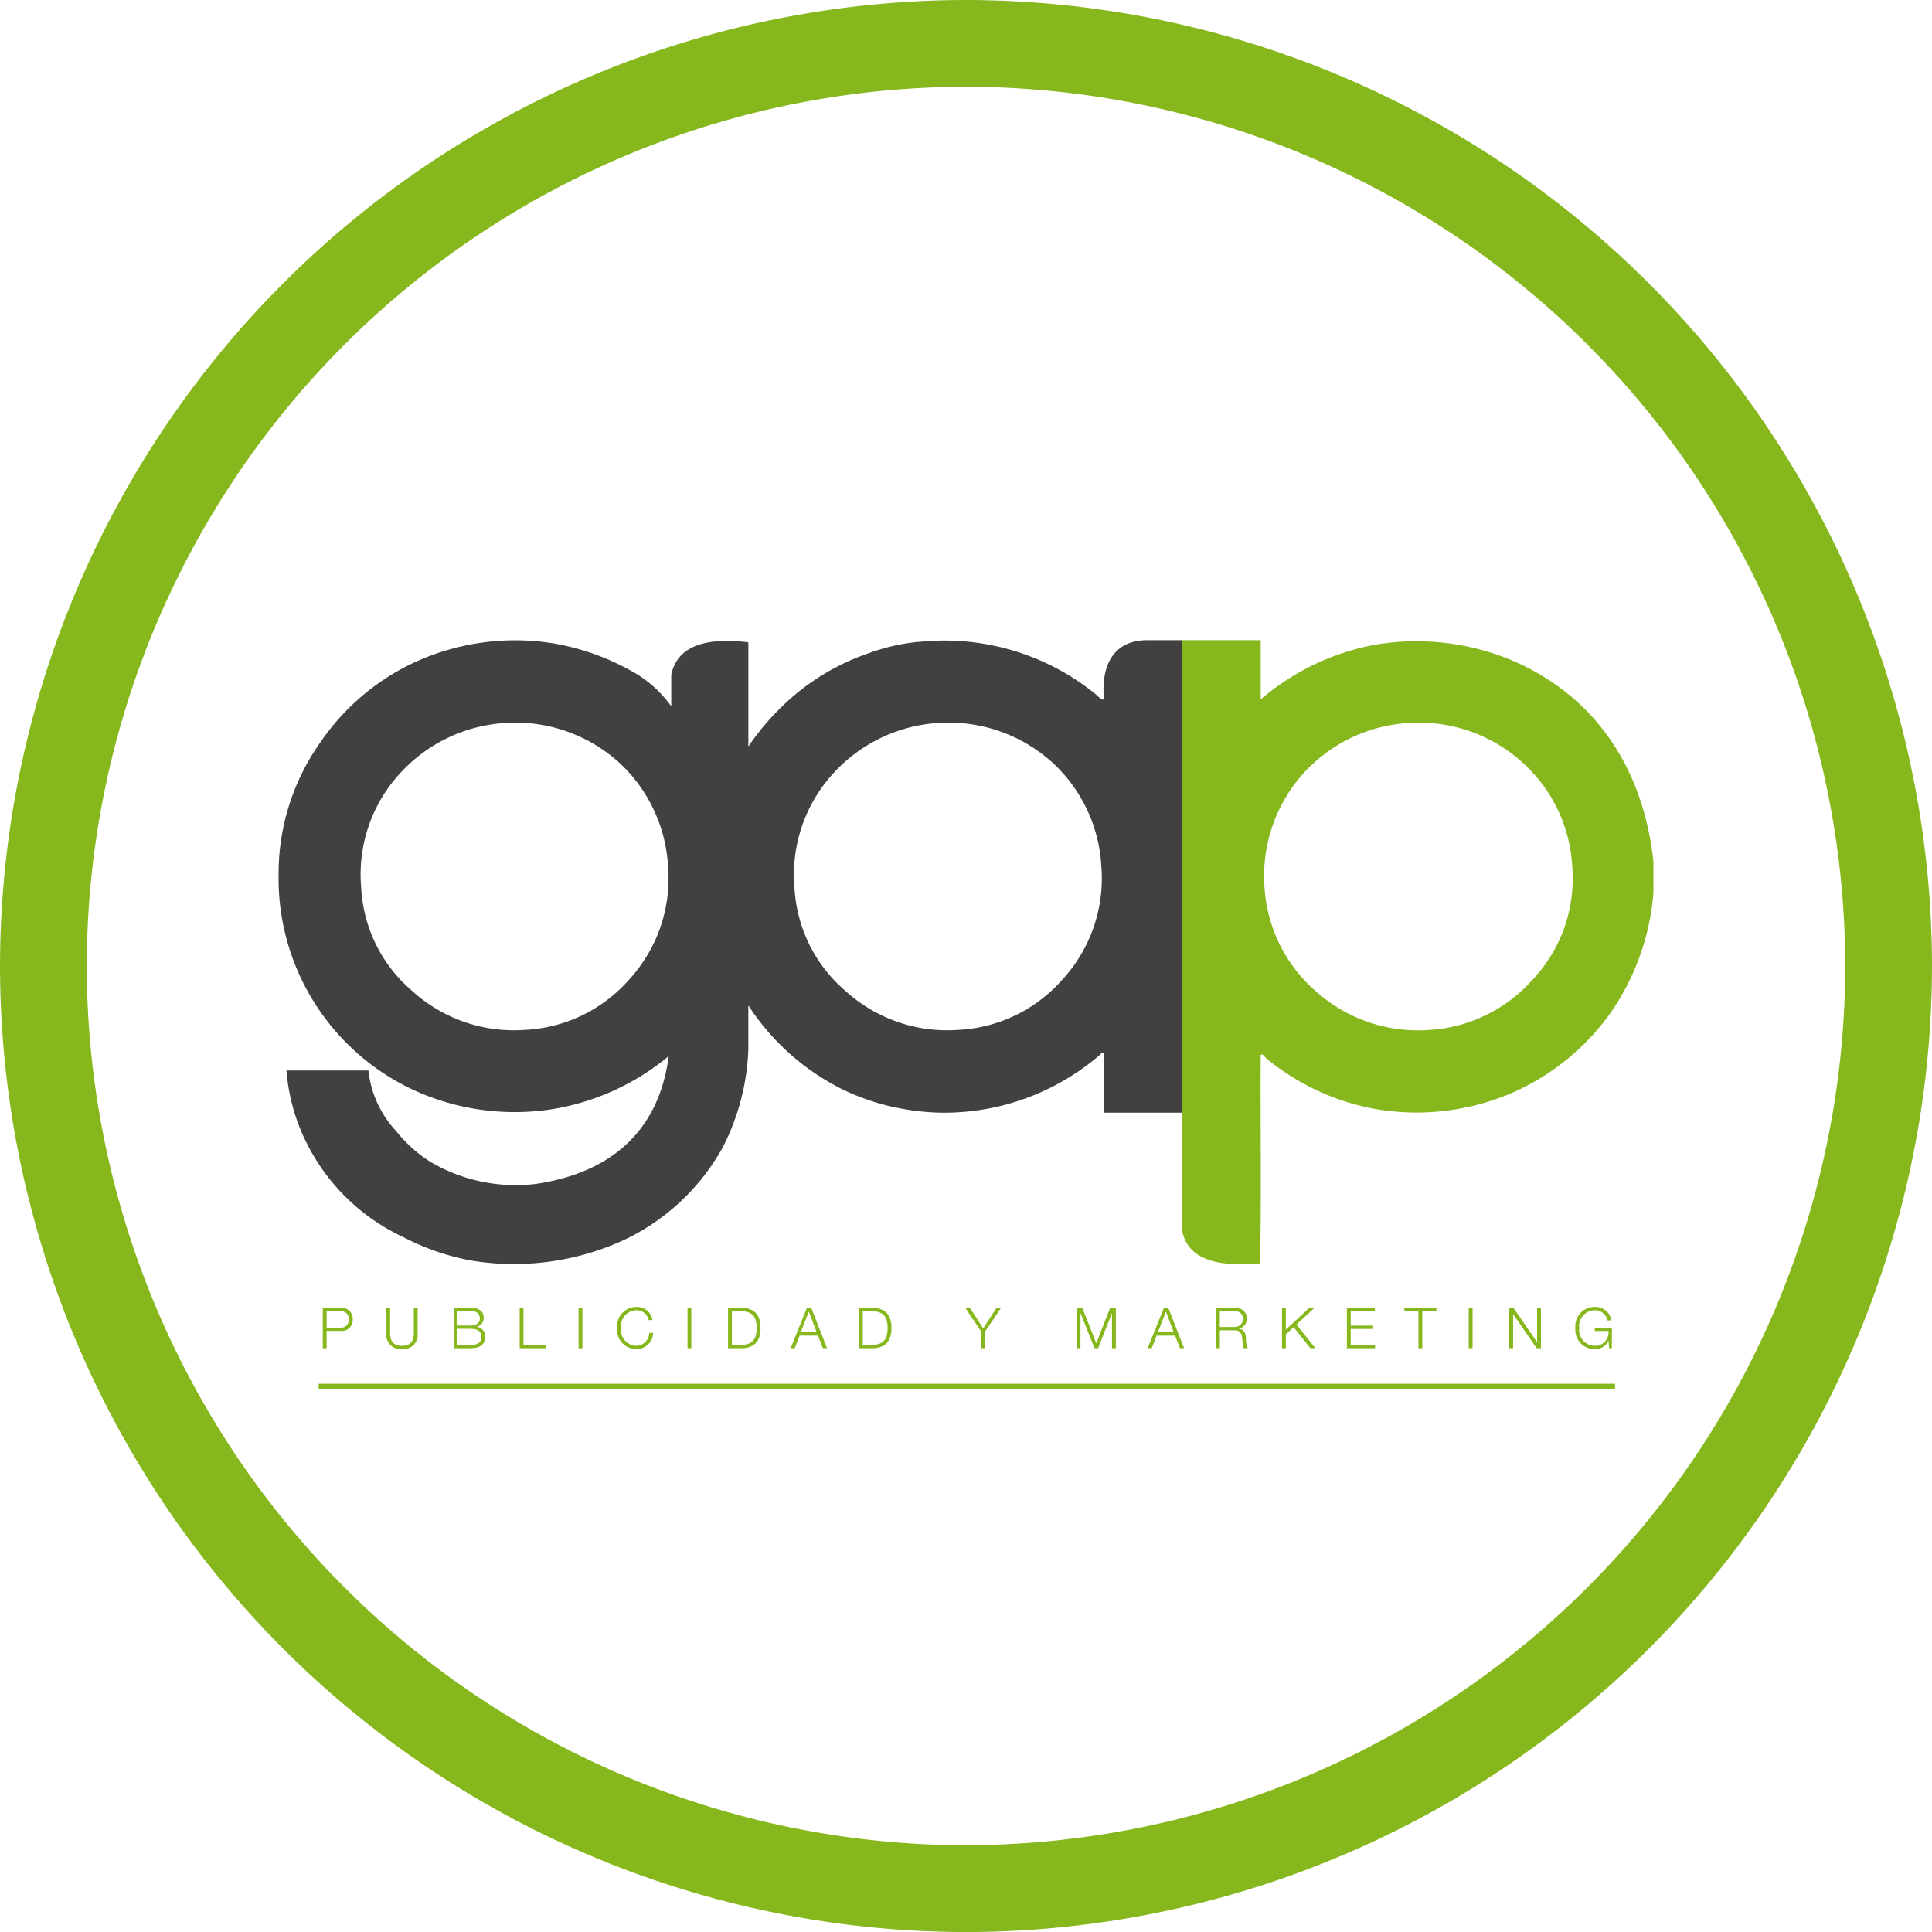 <svg id="Grupo_1" data-name="Grupo 1" xmlns="http://www.w3.org/2000/svg" width="144.781" height="144.785" viewBox="0 0 144.781 144.785">
  <path id="Trazado_2" data-name="Trazado 2" d="M-242.405,149.948a.818.818,0,0,0,.9-.866.817.817,0,0,0-.9-.864h-1.344v3.027h.288v-1.3Zm-1.055-1.484h.992c.4,0,.675.2.675.618a.59.59,0,0,1-.675.62h-.992Z" transform="translate(267.938 -50.21)" fill="#86b81d"/>
  <path id="Trazado_3" data-name="Trazado 3" d="M-236.553,148.217v1.938a1.067,1.067,0,0,0,1.174,1.153,1.066,1.066,0,0,0,1.178-1.153v-1.938h-.288v1.875c0,.7-.327.971-.89.971s-.886-.272-.886-.971v-1.875Z" transform="translate(265.5 -50.21)" fill="#86b81d"/>
  <path id="Trazado_4" data-name="Trazado 4" d="M-226.663,148.96c0-.564-.462-.743-.971-.743h-1.28v3.027h1.28c.983,0,1.085-.572,1.085-.861a.709.709,0,0,0-.64-.737v-.009a.687.687,0,0,0,.526-.678m-.173,1.416c0,.492-.369.624-.8.624h-.992V149.79h.992c.509,0,.8.2.8.585m-.8-.831h-.992v-1.081h.992c.454,0,.682.19.682.567,0,.284-.224.514-.682.514" transform="translate(262.912 -50.21)" fill="#86b81d"/>
  <path id="Trazado_5" data-name="Trazado 5" d="M-221.435,148.217v3.027h1.984V151h-1.7v-2.782Z" transform="translate(260.379 -50.21)" fill="#86b81d"/>
  <rect id="Rectángulo_1" data-name="Rectángulo 1" width="0.288" height="3.027" transform="translate(43.358 98.008)" fill="#86b81d"/>
  <path id="Trazado_6" data-name="Trazado 6" d="M-208.953,148.367a.92.92,0,0,1,.929.734h.288a1.164,1.164,0,0,0-1.217-.98,1.43,1.43,0,0,0-1.428,1.578,1.43,1.43,0,0,0,1.428,1.577,1.232,1.232,0,0,0,1.26-1.217h-.288a.991.991,0,0,1-.971.971,1.181,1.181,0,0,1-1.14-1.331,1.181,1.181,0,0,1,1.14-1.332" transform="translate(256.634 -50.177)" fill="#86b81d"/>
  <rect id="Rectángulo_2" data-name="Rectángulo 2" width="0.288" height="3.027" transform="translate(51.52 98.008)" fill="#86b81d"/>
  <path id="Trazado_7" data-name="Trazado 7" d="M-195.384,149.732c0-1-.475-1.492-1.391-1.514h-1.047v3.027h1.047c.916-.021,1.391-.512,1.391-1.513M-196.919,151h-.615v-2.535h.615c.869,0,1.246.36,1.246,1.268S-196.05,151-196.919,151" transform="translate(252.38 -50.21)" fill="#86b81d"/>
  <path id="Trazado_8" data-name="Trazado 8" d="M-188.683,150.3l.369.941H-188l-1.187-3.027h-.322l-1.221,3.027h.31l.364-.941Zm-.682-1.8.585,1.551h-1.192Z" transform="translate(249.979 -50.21)" fill="#86b81d"/>
  <path id="Trazado_9" data-name="Trazado 9" d="M-180.549,149.732c0-1-.475-1.492-1.391-1.514h-1.047v3.027h1.047c.916-.021,1.391-.512,1.391-1.513M-182.084,151h-.615v-2.535h.615c.869,0,1.246.36,1.246,1.268s-.378,1.268-1.246,1.268" transform="translate(247.354 -50.21)" fill="#86b81d"/>
  <path id="Trazado_10" data-name="Trazado 10" d="M-169.454,151.244V150l1.2-1.78h-.343l-.992,1.535-1-1.535h-.344l1.192,1.78v1.246Z" transform="translate(243.271 -50.21)" fill="#86b81d"/>
  <path id="Trazado_11" data-name="Trazado 11" d="M-155.378,151.244v-3.027h-.424l-1.043,2.654-1.047-2.654h-.424v3.027h.288v-2.615h.009l1.039,2.615h.271l1.034-2.615h.009v2.615Z" transform="translate(238.997 -50.21)" fill="#86b81d"/>
  <path id="Trazado_12" data-name="Trazado 12" d="M-148.215,150.3l.369.941h.309l-1.187-3.027h-.323l-1.221,3.027h.309l.364-.941Zm-.682-1.8.585,1.551H-149.5Z" transform="translate(236.27 -50.21)" fill="#86b81d"/>
  <path id="Trazado_13" data-name="Trazado 13" d="M-140.214,149.006c0-.547-.424-.789-.92-.789h-1.387v3.027h.289V149.9h1.093c.543-.022.585.448.606.873a1.36,1.36,0,0,0,.081.47h.317a1.686,1.686,0,0,1-.14-.776c-.022-.364-.136-.627-.53-.682v-.009a.727.727,0,0,0,.589-.772m-.941.649h-1.077v-1.191h1.077c.436,0,.653.229.653.6a.6.6,0,0,1-.653.589" transform="translate(233.646 -50.21)" fill="#86b81d"/>
  <path id="Trazado_14" data-name="Trazado 14" d="M-135.041,148.217v3.027h.288v-1.038l.581-.539,1.259,1.578h.373l-1.416-1.776,1.352-1.251h-.389l-1.76,1.629v-1.629Z" transform="translate(231.112 -50.21)" fill="#86b81d"/>
  <path id="Trazado_15" data-name="Trazado 15" d="M-125.595,148.464v-.246h-2.09v3.027h2.112V151H-127.4v-1.2h1.687v-.246H-127.4v-1.093Z" transform="translate(228.62 -50.21)" fill="#86b81d"/>
  <path id="Trazado_16" data-name="Trazado 16" d="M-119.83,151.244v-2.781h1.055v-.246h-2.4v.246h1.056v2.781Z" transform="translate(226.415 -50.21)" fill="#86b81d"/>
  <rect id="Rectángulo_3" data-name="Rectángulo 3" width="0.289" height="3.027" transform="translate(110.063 98.008)" fill="#86b81d"/>
  <path id="Trazado_17" data-name="Trazado 17" d="M-109,148.685l1.763,2.56h.323v-3.027h-.289v2.561h-.008l-1.764-2.561h-.323v3.027H-109v-2.56Z" transform="translate(222.39 -50.21)" fill="#86b81d"/>
  <path id="Trazado_18" data-name="Trazado 18" d="M-100.361,148.367a.944.944,0,0,1,.975.76h.289a1.19,1.19,0,0,0-1.264-1.006,1.431,1.431,0,0,0-1.429,1.578,1.43,1.43,0,0,0,1.429,1.577,1.091,1.091,0,0,0,1.047-.616h.009l.039.551h.208v-1.539h-1.284v.247h1.029a1,1,0,0,1-1.047,1.111A1.18,1.18,0,0,1-101.5,149.7a1.181,1.181,0,0,1,1.139-1.332" transform="translate(219.848 -50.177)" fill="#86b81d"/>
  <rect id="Rectángulo_4" data-name="Rectángulo 4" width="97.151" height="0.411" transform="translate(23.88 103.696)" fill="#86b81d"/>
  <path id="Trazado_19" data-name="Trazado 19" d="M-121.353,74.188a18.554,18.554,0,0,0-10.661-1.274,18.3,18.3,0,0,0-8.45,4.076V72.553h-5.874v44.319c.483,2.194,2.8,2.644,5.824,2.375.114-5.111.015-10.434.05-15.626.2-.087.291.165.393.248a17.892,17.892,0,0,0,8.008,3.78,18.1,18.1,0,0,0,10.663-1.275,17.882,17.882,0,0,0,6.979-5.652,18.261,18.261,0,0,0,3.388-9.283v-2.31c-.815-7.33-4.608-12.376-10.319-14.941m1.279,23.783a11.205,11.205,0,0,1-7.715,3.785,11.456,11.456,0,0,1-8.549-2.9,11.211,11.211,0,0,1-3.833-7.666,11.489,11.489,0,0,1,2.9-8.647,11.637,11.637,0,0,1,3.243-2.505,11.623,11.623,0,0,1,4.571-1.277,11.552,11.552,0,0,1,8.6,2.948,11.3,11.3,0,0,1,3.735,7.764,11.051,11.051,0,0,1-2.947,8.5" transform="translate(234.939 -24.578)" fill="#86b81d"/>
  <path id="Trazado_20" data-name="Trazado 20" d="M-181.032,76.989V72.553h-2.79c-.077.006-.157.009-.231.015-2.086.167-3.1,1.824-2.851,4.421-.194.08-.458-.256-.689-.442a17.96,17.96,0,0,0-13.231-3.858V72.68a14.824,14.824,0,0,0-3.739.86,17.331,17.331,0,0,0-6.739,4.249c-.172.171-.345.35-.512.533v0a19.053,19.053,0,0,0-1.739,2.2V72.713c-2.939-.361-5.307.136-5.779,2.433v2.361a8.869,8.869,0,0,0-2.689-2.477,18.324,18.324,0,0,0-6-2.215,18.048,18.048,0,0,0-10.811,1.522,17.513,17.513,0,0,0-6.879,5.993,17.006,17.006,0,0,0-3.046,9.777,17.486,17.486,0,0,0,9.73,15.971,18.15,18.15,0,0,0,10.759,1.621,18.218,18.218,0,0,0,8.747-3.98c-.739,5.666-4.392,8.766-9.974,9.582a12.577,12.577,0,0,1-7.911-1.67,10.345,10.345,0,0,1-2.554-2.309,7.848,7.848,0,0,1-2.064-4.522h-6.142a14.631,14.631,0,0,0,1.572,5.553,15.322,15.322,0,0,0,7.174,6.928,18,18,0,0,0,5.16,1.77,19.731,19.731,0,0,0,11.742-1.72,16.578,16.578,0,0,0,7.077-6.831,17.442,17.442,0,0,0,1.887-7.316V99.924a17.941,17.941,0,0,0,7.051,6.287l.03.015v0a17.2,17.2,0,0,0,3.893,1.33,18.22,18.22,0,0,0,3.493.406h.2a17.914,17.914,0,0,0,11.683-4.338c.054-.044.171-.239.295-.147v4.485h5.872V76.989Zm-41.486,21.032a11.116,11.116,0,0,1-7.764,3.734,11.349,11.349,0,0,1-8.5-2.95,10.888,10.888,0,0,1-3.785-7.714,11.184,11.184,0,0,1,2.9-8.549,11.631,11.631,0,0,1,7.813-3.782,11.6,11.6,0,0,1,8.6,2.948,11.443,11.443,0,0,1,3.683,7.813,11.192,11.192,0,0,1-2.949,8.5m32.469,0a11.111,11.111,0,0,1-7.762,3.734,11.347,11.347,0,0,1-8.5-2.95,10.933,10.933,0,0,1-3.784-7.714,11.242,11.242,0,0,1,2.9-8.549,11.6,11.6,0,0,1,7.813-3.782,11.579,11.579,0,0,1,8.6,2.948A11.4,11.4,0,0,1-187.1,89.52a11.211,11.211,0,0,1-2.95,8.5" transform="translate(269.634 -24.578)" fill="#434041"/>
  <path id="Trazado_21" data-name="Trazado 21" d="M-207.939,0A72.473,72.473,0,0,0-280.33,72.391a72.475,72.475,0,0,0,72.391,72.394,72.475,72.475,0,0,0,72.39-72.394A72.472,72.472,0,0,0-207.939,0m0,138.281a65.963,65.963,0,0,1-65.888-65.89A65.961,65.961,0,0,1-207.939,6.5a65.961,65.961,0,0,1,65.887,65.887,65.963,65.963,0,0,1-65.887,65.89" transform="translate(280.33)" fill="#86b81d"/>
</svg>
